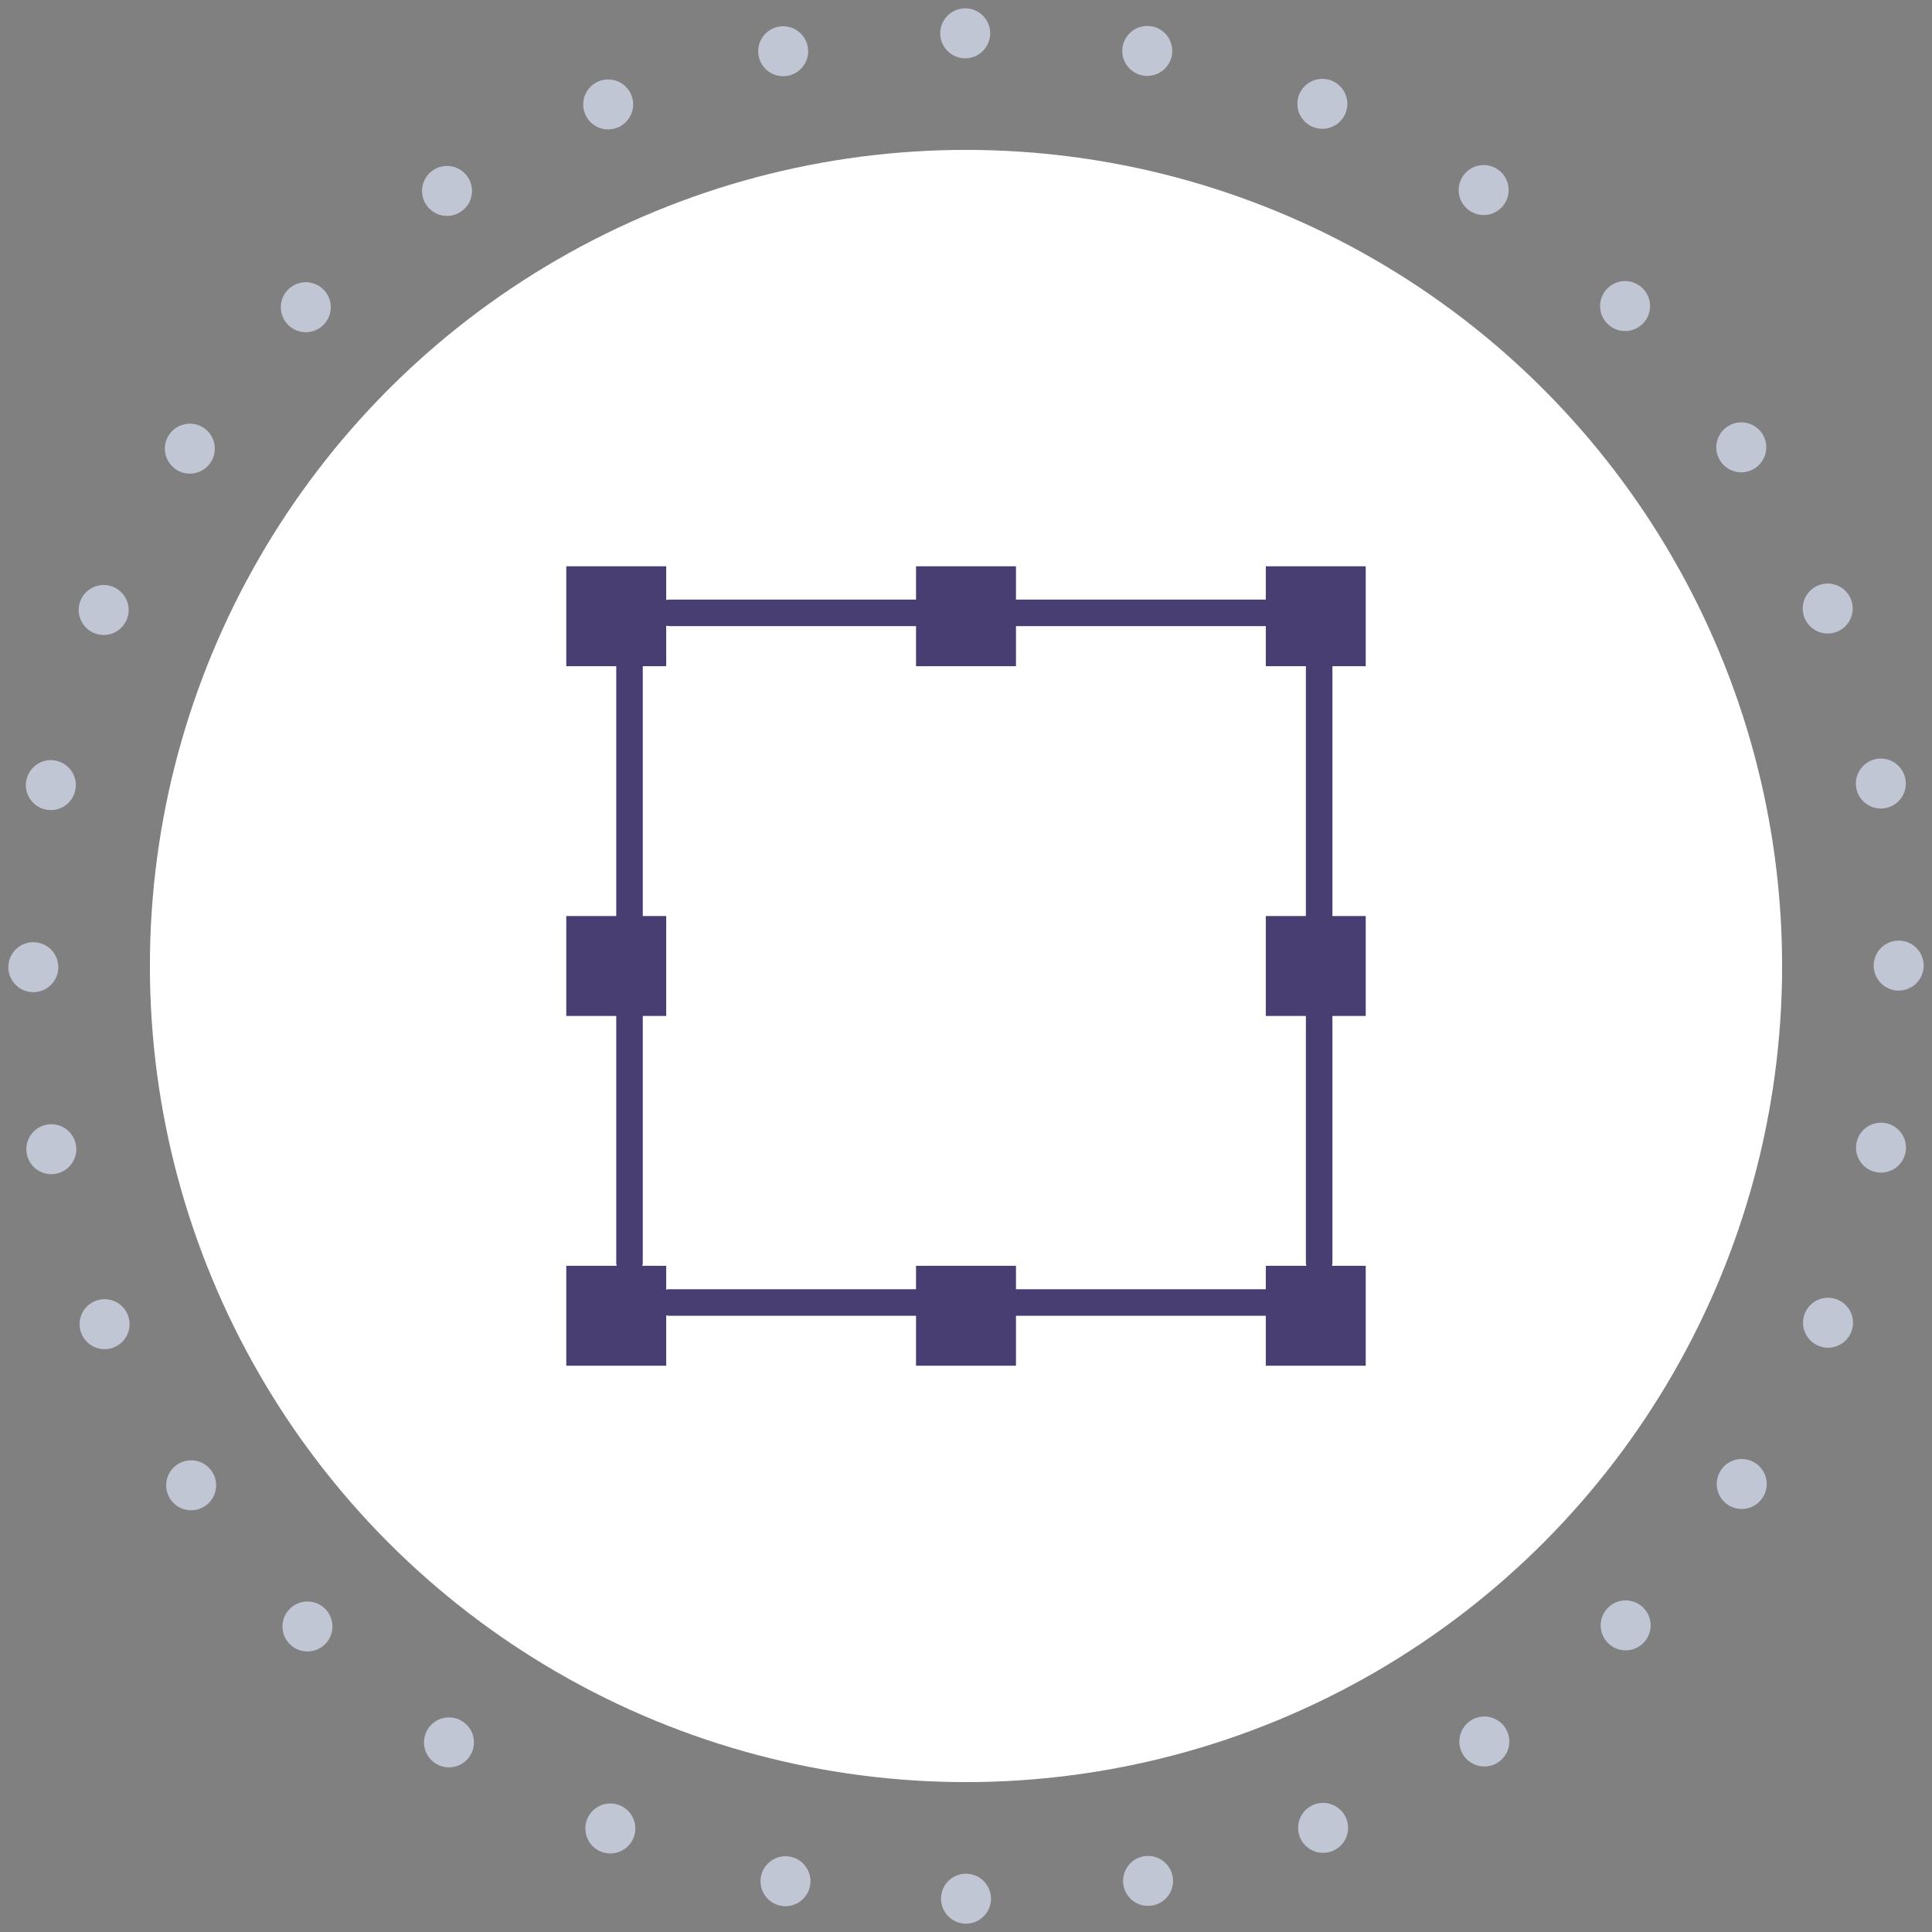 <svg xmlns="http://www.w3.org/2000/svg" width="116" height="116" viewBox="0 0 116 116">
    <rect x="0" y="0" width="116" height="116" fill="#808080" stroke="none"/>
    <g fill="none" fill-rule="evenodd" transform="translate(2 2)">
        <path stroke="#C0C6D3" stroke-dasharray="0,11" stroke-linecap="round" stroke-width="3" d="M56 112c30.928 0 56-25.072 56-56S86.928 0 56 0 0 25.072 0 56s25.072 56 56 56z"/>
        <circle cx="56" cy="56" r="49" fill="#FFF"/>
        <g fill="#483E72" fill-rule="nonzero">
            <path d="M54.111 34H38.185a.797.797 0 0 0 0 1.593h15.926a.797.797 0 0 0 0-1.593zM74.815 34H58.889a.797.797 0 0 0 0 1.593h15.926a.797.797 0 0 0 0-1.593zM77.204 36.389a.797.797 0 0 0-.797.796v15.926a.797.797 0 0 0 1.593 0V37.185a.797.797 0 0 0-.796-.796zM74.815 75.407H58.889a.797.797 0 0 0 0 1.593h15.926a.797.797 0 0 0 0-1.593zM54.111 75.407H38.185a.797.797 0 0 0 0 1.593h15.926a.797.797 0 0 0 0-1.593zM35.796 36.389a.797.797 0 0 0-.796.796v15.926a.797.797 0 0 0 1.593 0V37.185a.797.797 0 0 0-.797-.796zM77.204 57.093a.797.797 0 0 0-.797.796v15.926a.797.797 0 0 0 1.593 0V57.889a.797.797 0 0 0-.796-.796zM35.796 57.093a.797.797 0 0 0-.796.796v15.926a.797.797 0 0 0 1.593 0V57.889a.797.797 0 0 0-.797-.796z"/>
            <path d="M32.75 32.75h4.5v4.5h-4.5z"/>
            <path d="M38 38h-6v-6h6v6zm-4.5-1.5h3v-3h-3v3z"/>
            <g>
                <path d="M32.75 53.75h4.5v4.5h-4.5z"/>
                <path d="M38 59h-6v-6h6v6zm-4.5-1.5h3v-3h-3v3z"/>
            </g>
            <g>
                <path d="M74.75 53.75h4.5v4.5h-4.5z"/>
                <path d="M80 59h-6v-6h6v6zm-4.5-1.5h3v-3h-3v3z"/>
            </g>
            <g>
                <path d="M53.75 74.75h4.5v4.5h-4.5z"/>
                <path d="M59 80h-6v-6h6v6zm-4.5-1.5h3v-3h-3v3z"/>
            </g>
            <g>
                <path d="M53.75 32.75h4.5v4.5h-4.5z"/>
                <path d="M59 38h-6v-6h6v6zm-4.5-1.5h3v-3h-3v3z"/>
            </g>
            <g>
                <path d="M32.75 74.75h4.5v4.5h-4.5z"/>
                <path d="M38 80h-6v-6h6v6zm-4.5-1.5h3v-3h-3v3z"/>
            </g>
            <g>
                <path d="M74.75 32.75h4.5v4.5h-4.5z"/>
                <path d="M80 38h-6v-6h6v6zm-4.5-1.5h3v-3h-3v3z"/>
            </g>
            <g>
                <path d="M74.75 74.75h4.5v4.5h-4.5z"/>
                <path d="M80 80h-6v-6h6v6zm-4.5-1.5h3v-3h-3v3z"/>
            </g>
        </g>
    </g>
</svg>
